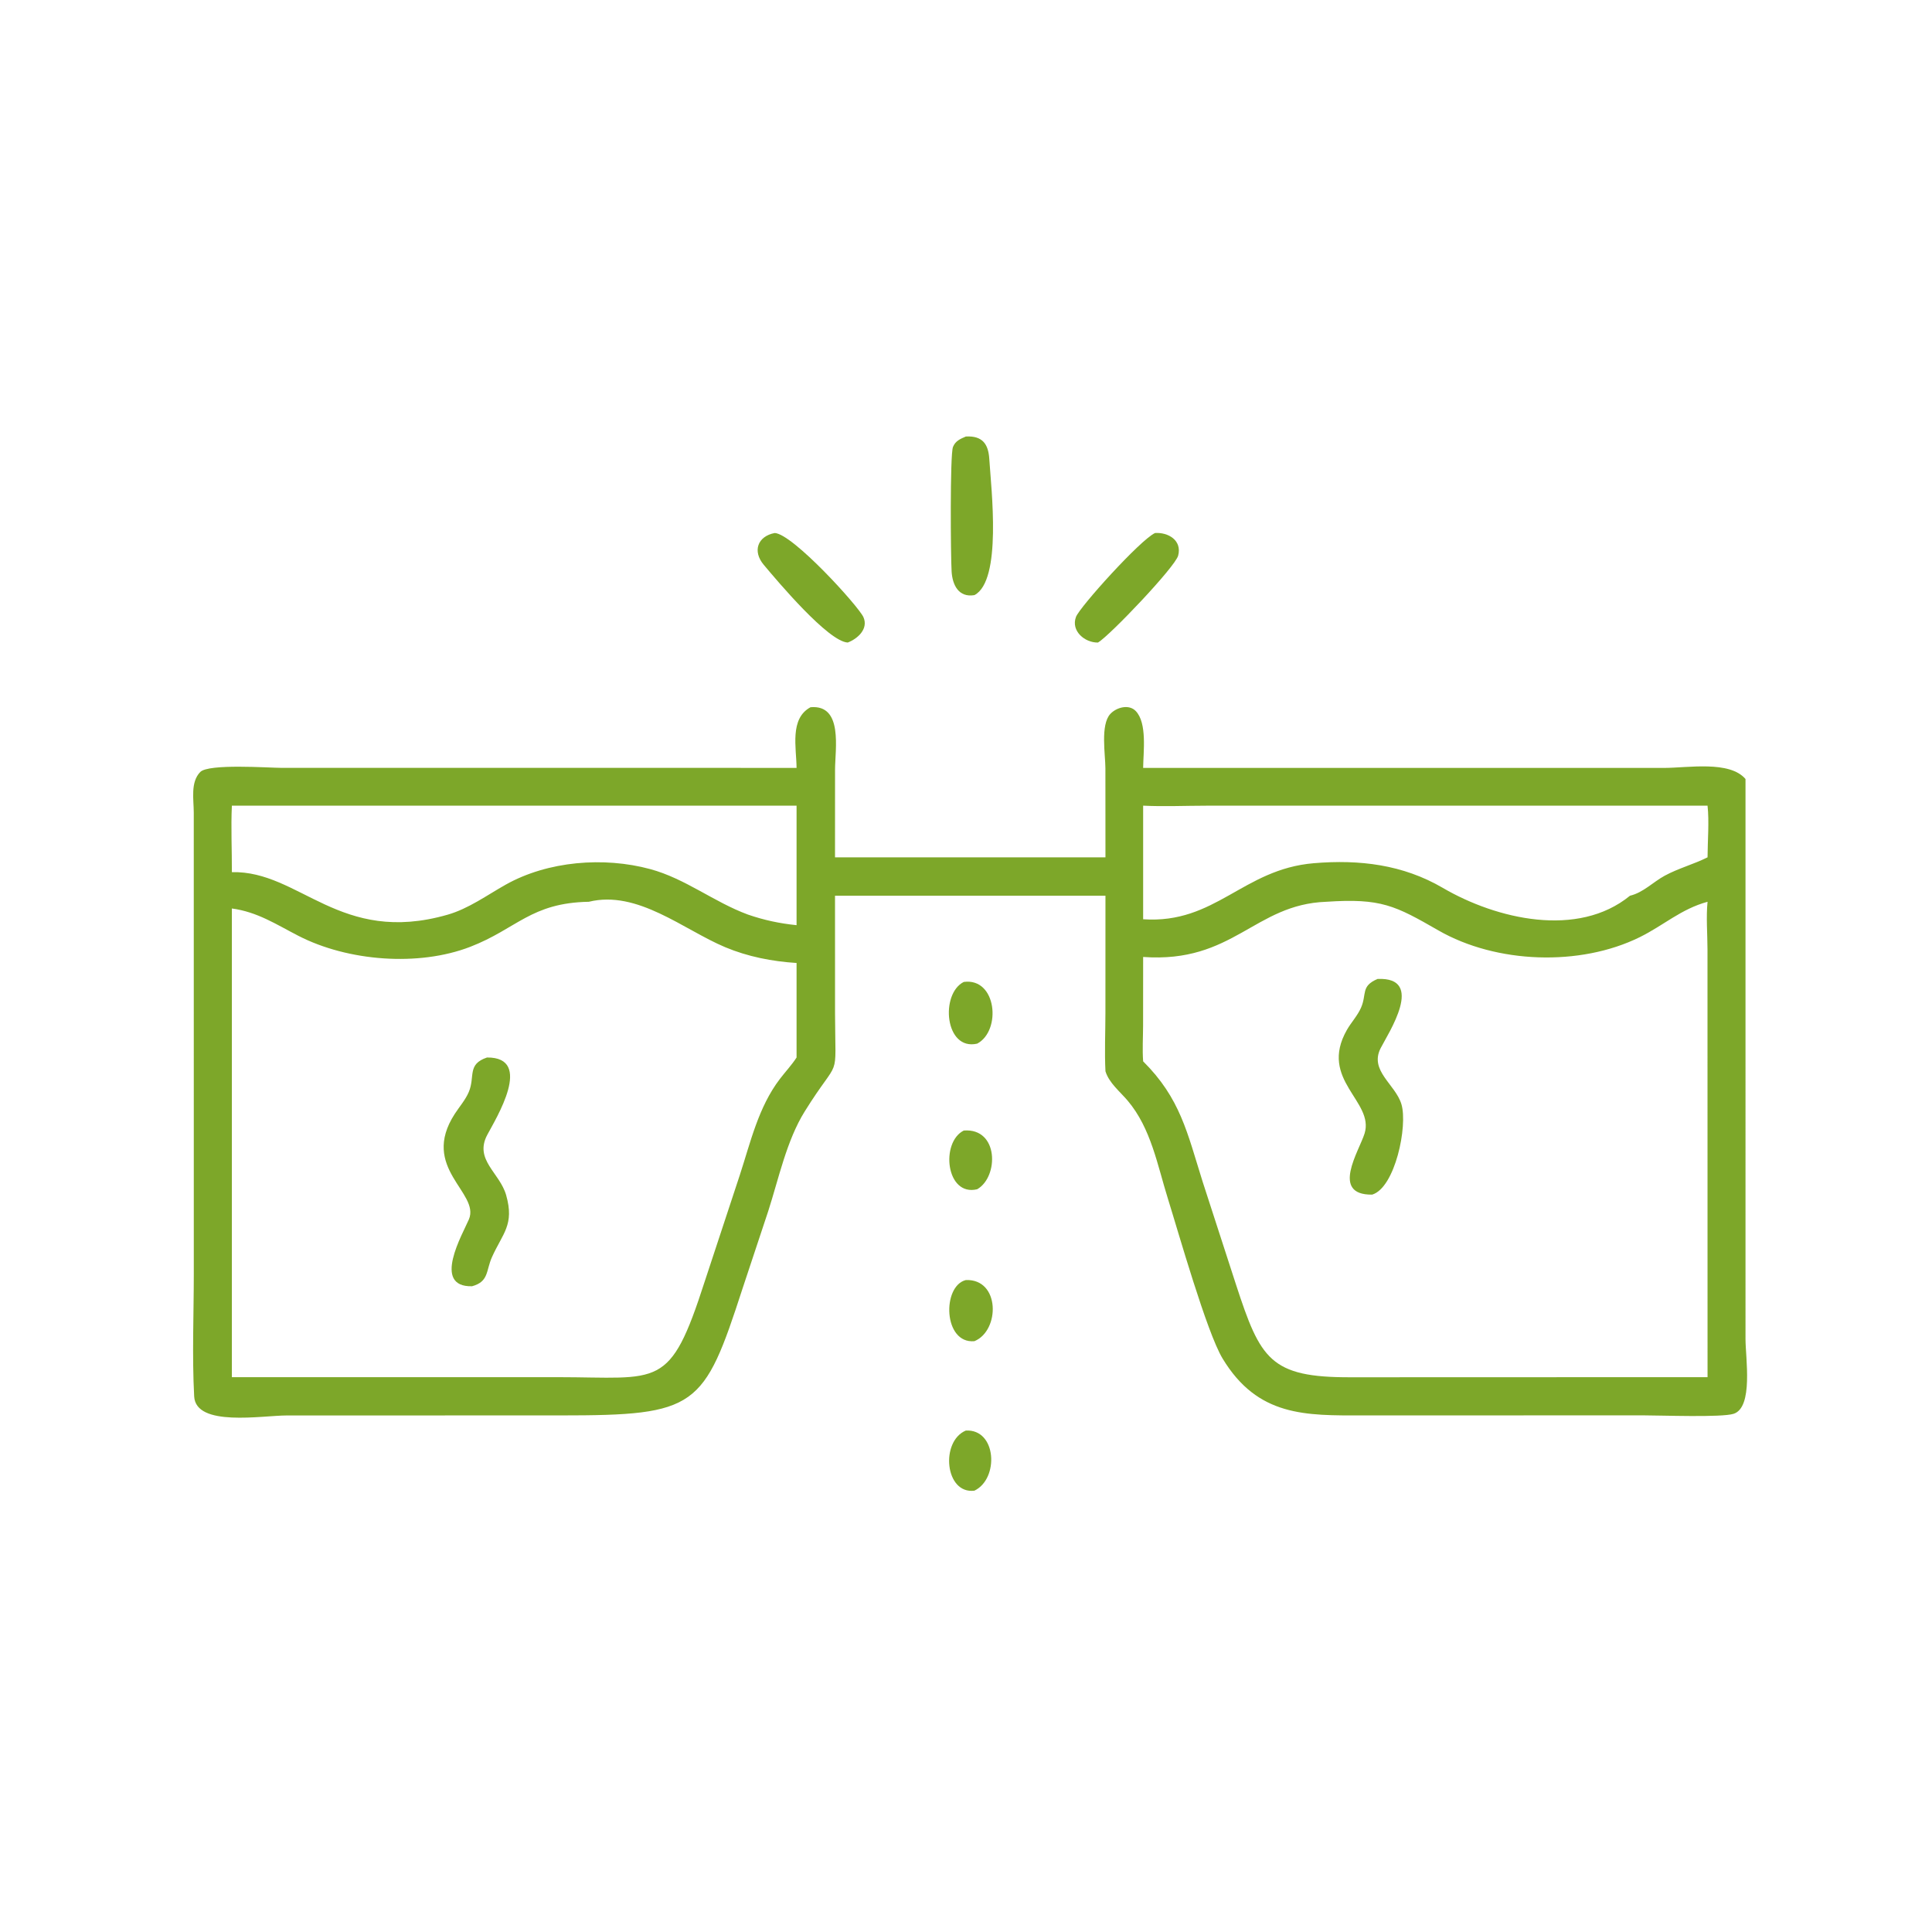 <?xml version="1.0" encoding="UTF-8"?> <svg xmlns="http://www.w3.org/2000/svg" xmlns:xlink="http://www.w3.org/1999/xlink" width="50" height="50" viewBox="0 0 50 50"><path fill="#7DA729" transform="scale(0.098 0.098)" d="M257.329 157.157C253.109 157.871 251.524 154.41 251.304 150.963C251.057 147.096 250.85 120.084 251.663 118.034C252.289 116.455 253.588 115.9 255.064 115.275C259.441 115.029 261.004 117.271 261.251 121.172C261.759 129.206 264.654 153.338 257.329 157.157Z"></path><path fill="#7DA729" transform="scale(0.098 0.098)" d="M223.873 169.683C218.721 169.437 205.297 153.455 201.685 149.148C198.655 145.536 200.078 141.616 204.585 140.757C209.344 140.949 226.795 160.171 228.026 162.999C229.372 166.093 226.489 168.679 223.873 169.683Z"></path><path fill="#7DA729" transform="scale(0.098 0.098)" d="M289.964 169.683C286.502 169.761 282.755 166.635 284.144 162.921C285.124 160.298 301.104 142.57 305.02 140.757C308.472 140.529 312.194 142.666 311.131 146.722C310.346 149.717 293.112 167.811 289.964 169.683Z"></path><path fill="#7DA729" transform="scale(0.098 0.098)" d="M210.359 202.783C210.317 197.513 208.47 189.759 214.046 186.765C222.728 185.989 220.519 197.908 220.52 203.302L220.51 226.405L291.931 226.405L291.916 202.87C291.913 199.31 290.554 191.402 293.218 188.533C294.825 186.803 298.102 185.877 299.923 187.763C302.983 190.933 301.929 198.562 301.881 202.783L439.411 202.793C445.721 202.79 456.744 200.786 460.954 205.721L460.955 353.634C460.957 358.584 463.066 371.687 457.804 373.361C454.646 374.366 438.719 373.772 434.119 373.771L359.965 373.782C344.783 373.816 332.161 374.139 322.863 358.763C318.67 351.829 311.166 325.32 308.455 316.665C305.658 307.737 303.997 298.02 297.814 290.687C295.78 288.275 292.871 285.984 291.931 282.903C291.666 277.815 291.919 272.591 291.921 267.485L291.931 236.543L220.51 236.543L220.517 267.584C220.566 286.431 222.046 278.188 212.5 293.527C207.718 301.211 205.625 311.33 202.866 319.863L196.087 340.287C185.841 371.834 184.105 373.784 148.019 373.785L75.76 373.795C69.213 373.805 51.712 376.914 51.277 368.76C50.709 358.099 51.18 346.946 51.179 336.237L51.17 214.613C51.172 211.134 50.244 206.604 52.871 203.878C55.057 201.609 71.026 202.777 74.321 202.777L210.359 202.783ZM61.233 212.759C60.963 218.582 61.261 224.484 61.233 230.319C79.174 229.882 89.716 249.737 118.207 241.554C123.725 239.969 128.573 236.419 133.534 233.629C144.678 227.363 159.477 226.202 171.707 229.511C181.007 232.026 188.527 238.212 197.505 241.517C201.762 242.987 205.881 243.864 210.359 244.321L210.359 212.759L61.233 212.759ZM301.881 212.759L301.881 242.759C321.032 244.052 328.187 229.526 346.961 227.955C359.022 226.945 370.479 228.316 381.011 234.469C395.211 242.766 416.7 247.785 430.449 236.543C433.949 235.717 436.526 232.935 439.625 231.253C443.206 229.308 447.28 228.237 450.93 226.405C450.949 222.131 451.391 216.913 450.93 212.759L318.582 212.768C313.06 212.769 307.391 213.035 301.881 212.759ZM155.498 238.142C140.22 238.412 136.491 245.265 124.213 250.024C110.523 255.331 91.842 253.848 78.797 247.132C72.863 244.077 67.977 240.827 61.233 239.912L61.233 363.692L103.494 363.692L147.25 363.683C174.373 363.7 176.831 367.193 186.101 338.414L195.352 310.361C198.206 301.629 200.27 292.374 205.956 284.922C207.38 283.055 209.094 281.234 210.359 279.265L210.359 254.303C203.922 253.9 197.485 252.639 191.522 250.141C180.49 245.519 168.377 234.981 155.498 238.142ZM350.249 238.142C331.276 238.809 325.702 254.42 301.881 252.715L301.868 270.829C301.859 273.936 301.65 277.189 301.881 280.281C311.722 290.064 313.527 299.133 317.594 312.065L326.43 339.311C332.854 358.944 335.415 363.775 356.67 363.712L417.375 363.692L450.93 363.692L450.916 250.772C450.911 246.659 450.525 242.208 450.93 238.142C443.919 240.055 439.354 244.365 433.024 247.488C417.221 255.288 395.132 254.475 379.87 245.711C368.405 239.127 364.711 237.166 350.249 238.142Z"></path><path fill="#7DA729" transform="scale(0.098 0.098)" d="M362.359 315.478C351.27 315.61 358.922 303.954 360.355 299.345C363.016 290.791 348.185 285.215 355.67 272.015C356.82 269.987 358.48 268.264 359.423 266.109C360.993 262.523 359.301 260.42 363.791 258.522C376.528 257.955 366.584 272.905 364.601 276.804C361.559 282.786 368.511 286.336 370.091 291.608C371.809 297.336 368.419 313.663 362.359 315.478Z"></path><path fill="#7DA729" transform="scale(0.098 0.098)" d="M258.056 275.605C249.484 277.574 248.241 262.428 254.515 259.31C263.236 258.14 264.501 272.202 258.056 275.605Z"></path><path fill="#7DA729" transform="scale(0.098 0.098)" d="M124.661 339.674C113.951 339.932 122.202 325.846 123.829 322.009C126.829 314.936 110.806 308.49 120.093 294.157C121.319 292.264 122.907 290.467 123.794 288.383C125.527 284.312 123.275 281.06 128.609 279.265C141.085 279.151 130.918 295.452 128.667 299.712C125.185 306.302 131.983 309.683 133.667 315.618C135.895 323.472 132.749 325.664 129.914 331.993C128.314 335.566 129.137 338.449 124.661 339.674Z"></path><path fill="#7DA729" transform="scale(0.098 0.098)" d="M258.056 314.059C249.788 316.049 248.308 301.651 254.515 298.551C263.79 297.827 263.789 310.791 258.056 314.059Z"></path><path fill="#7DA729" transform="scale(0.098 0.098)" d="M257.329 354.178C249.083 354.952 248.725 339.614 255.064 338.035C264.15 337.696 264.097 351.387 257.329 354.178Z"></path><path fill="#7DA729" transform="scale(0.098 0.098)" d="M257.329 393.656C249.542 394.653 248.254 380.641 255.064 377.776C263.246 377.368 263.86 390.527 257.329 393.656Z"></path></svg> 